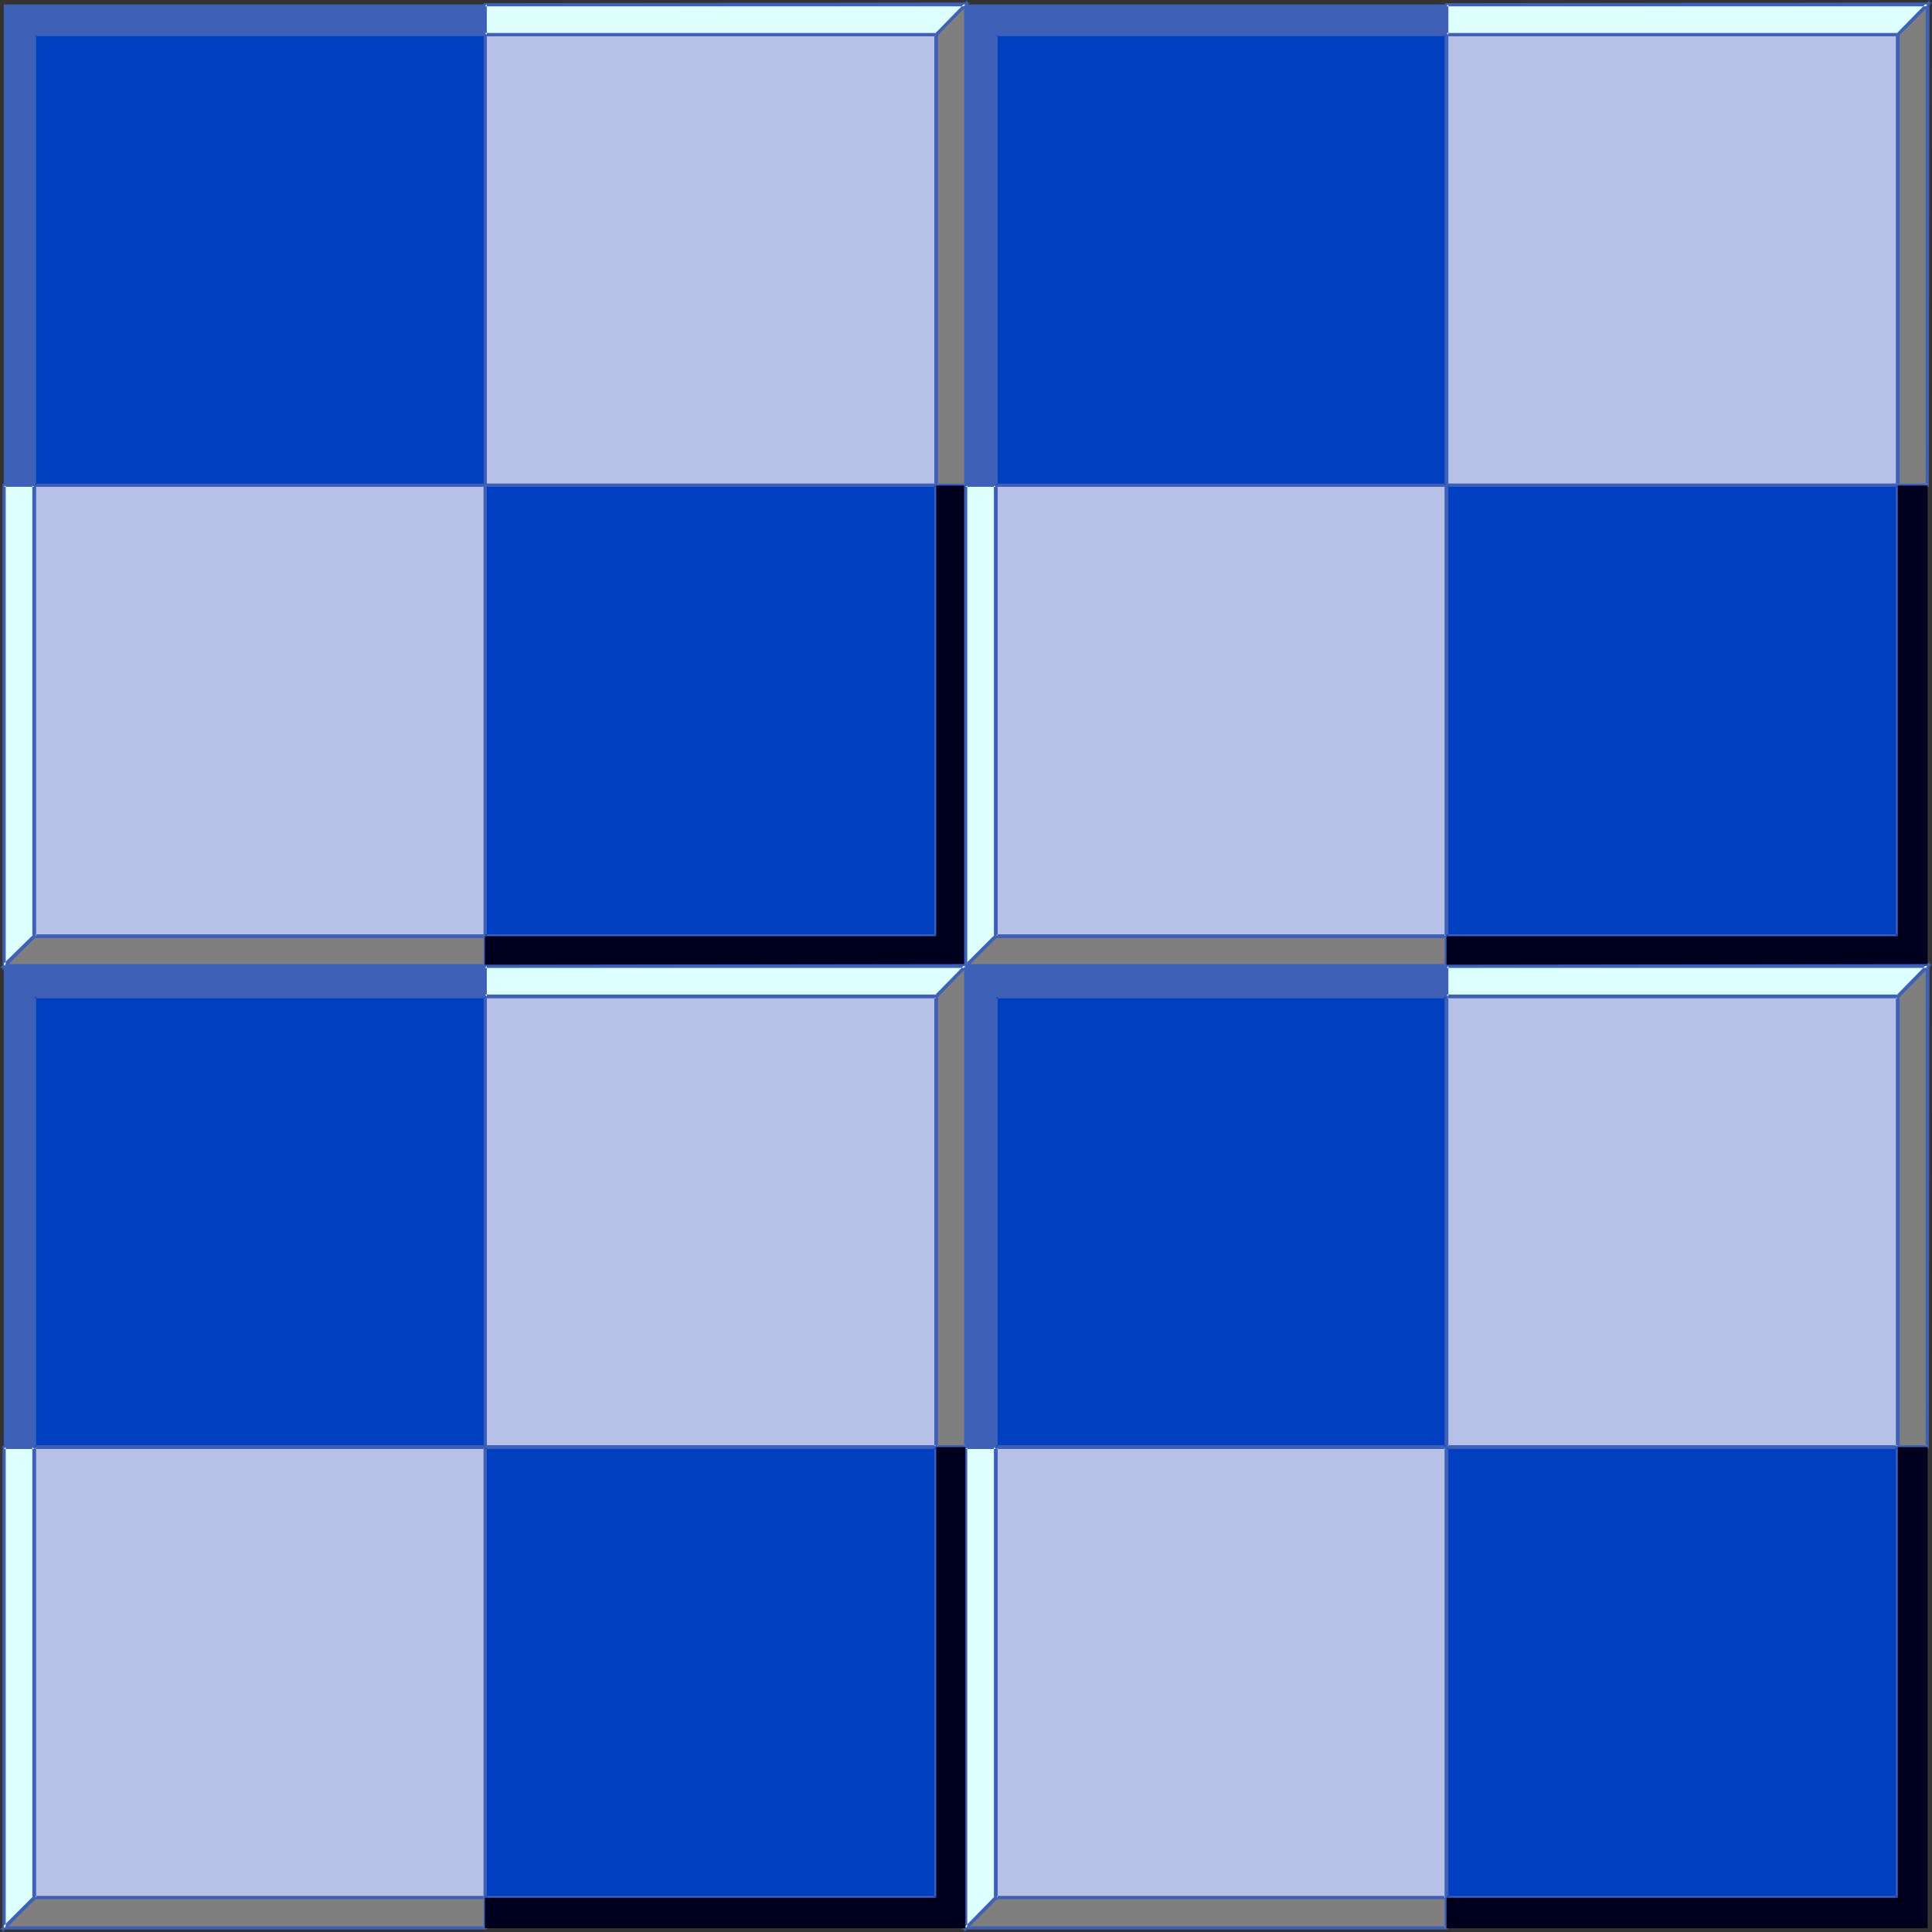 <?xml version="1.0" encoding="UTF-8" standalone="no"?>
<svg
   version="1.0"
   width="130.322mm"
   height="130.322mm"
   id="svg56"
   sodipodi:docname="Background 744.wmf"
   xmlns:inkscape="http://www.inkscape.org/namespaces/inkscape"
   xmlns:sodipodi="http://sodipodi.sourceforge.net/DTD/sodipodi-0.dtd"
   xmlns="http://www.w3.org/2000/svg"
   xmlns:svg="http://www.w3.org/2000/svg">
  <rect width="100%" height="100%" fill="#333333" stroke="none"/>
  <sodipodi:namedview
     id="namedview56"
     pagecolor="#ffffff"
     bordercolor="#000000"
     borderopacity="0.25"
     inkscape:showpageshadow="2"
     inkscape:pageopacity="0.0"
     inkscape:pagecheckerboard="0"
     inkscape:deskcolor="#d1d1d1"
     inkscape:document-units="mm" />
  <defs
     id="defs1">
    <pattern
       id="WMFhbasepattern"
       patternUnits="userSpaceOnUse"
       width="6"
       height="6"
       x="0"
       y="0" />
  </defs>
  <path
     style="fill:#3f60b7;fill-opacity:1;fill-rule:evenodd;stroke:none"
     d="M 0.97,123.785 H 8.726 V 8.888 H 123.624 V 1.131 H 0.97 Z"
     id="path1" />
  <path
     style="fill:#7f7f7f;fill-opacity:1;fill-rule:evenodd;stroke:none"
     d="m 238.683,123.785 h 7.434 V 1.131 l -7.434,7.757 z M 0.97,246.278 H 123.624 v -7.595 H 8.726 Z"
     id="path2" />
  <path
     style="fill:#3f60b7;fill-opacity:1;fill-rule:evenodd;stroke:none"
     d="m 238.198,124.109 h 8.403 V 0 l -8.403,8.565 V 124.109 l 0.97,-0.323 V 8.888 l -0.162,0.162 7.434,-7.595 -0.646,-0.323 V 123.785 l 0.323,-0.485 h -7.434 l 0.485,0.485 z"
     id="path3" />
  <path
     style="fill:#3f60b7;fill-opacity:1;fill-rule:evenodd;stroke:none"
     d="m 0,246.763 124.109,-0.162 v -8.242 H 8.565 L 0,246.763 l 1.293,-0.162 7.757,-7.595 -0.323,0.162 H 123.624 l -0.323,-0.485 v 7.595 l 0.323,-0.485 H 0.97 l 0.323,0.808 z"
     id="path4" />
  <path
     style="fill:#b7c1e8;fill-opacity:1;fill-rule:evenodd;stroke:none"
     d="M 238.683,123.785 V 8.888 H 123.624 V 123.785 Z M 123.624,238.683 H 8.726 V 123.785 H 123.624 Z"
     id="path5" />
  <path
     style="fill:#3f60b7;fill-opacity:1;fill-rule:evenodd;stroke:none"
     d="M 239.006,124.109 V 8.403 H 123.301 V 124.109 h 115.705 l -0.323,-0.808 H 123.624 l 0.485,0.485 V 8.888 l -0.485,0.323 h 115.059 l -0.485,-0.323 V 123.785 l 0.485,-0.485 z"
     id="path6" />
  <path
     style="fill:#3f60b7;fill-opacity:1;fill-rule:evenodd;stroke:none"
     d="m 123.301,238.683 0.323,-0.485 H 8.726 l 0.485,0.485 V 123.785 l -0.485,0.323 H 123.624 l -0.323,-0.323 v 114.897 l 0.808,0.323 V 123.301 H 8.403 V 239.006 H 124.109 Z"
     id="path7" />
  <path
     style="fill:#003fbf;fill-opacity:1;fill-rule:evenodd;stroke:none"
     d="M 238.683,238.683 V 123.785 H 123.624 V 238.683 Z M 123.624,123.785 H 8.726 V 8.888 H 123.624 Z"
     id="path8" />
  <path
     style="fill:#3f60b7;fill-opacity:1;fill-rule:evenodd;stroke:none"
     d="M 239.006,239.006 V 123.301 H 123.301 v 115.705 h 115.705 l -0.323,-0.808 H 123.624 l 0.485,0.485 V 123.785 l -0.485,0.323 h 115.059 l -0.485,-0.323 v 114.897 l 0.485,-0.485 z"
     id="path9" />
  <path
     style="fill:#3f60b7;fill-opacity:1;fill-rule:evenodd;stroke:none"
     d="m 123.301,123.785 0.323,-0.485 H 8.726 l 0.485,0.485 V 8.888 L 8.726,9.211 H 123.624 l -0.323,-0.323 V 123.785 l 0.808,0.323 V 8.403 H 8.403 V 124.109 H 124.109 Z"
     id="path10" />
  <path
     style="fill:#00001e;fill-opacity:1;fill-rule:evenodd;stroke:none"
     d="m 246.117,123.785 h -7.434 V 238.683 H 123.624 v 7.595 h 122.493 z"
     id="path11" />
  <path
     style="fill:#ddffff;fill-opacity:1;fill-rule:evenodd;stroke:none"
     d="M 8.726,123.785 H 0.97 v 122.493 l 7.757,-7.595 z M 123.624,8.888 h 115.059 l 7.434,-7.757 H 123.624 Z"
     id="path12" />
  <path
     style="fill:#3f60b7;fill-opacity:1;fill-rule:evenodd;stroke:none"
     d="M 9.05,123.301 H 0.646 V 247.409 L 9.05,238.845 V 123.301 l -0.808,0.485 v 114.897 l 0.162,-0.323 -7.757,7.595 0.808,0.323 V 123.785 l -0.485,0.323 h 7.757 l -0.485,-0.323 z"
     id="path13" />
  <path
     style="fill:#3f60b7;fill-opacity:1;fill-rule:evenodd;stroke:none"
     d="M 123.301,9.211 H 238.845 L 247.248,0.646 123.301,0.808 V 9.211 l 0.808,-0.323 V 1.131 l -0.485,0.485 h 122.493 l -0.162,-0.808 -7.595,7.757 0.323,-0.162 H 123.624 l 0.485,0.485 z"
     id="path14" />
  <path
     style="fill:#3f60b7;fill-opacity:1;fill-rule:evenodd;stroke:none"
     d="m 246.117,123.785 h 7.757 V 8.888 H 368.771 V 1.131 H 246.117 Z"
     id="path15" />
  <path
     style="fill:#7f7f7f;fill-opacity:1;fill-rule:evenodd;stroke:none"
     d="m 483.83,123.785 h 7.595 V 1.131 l -7.595,7.757 z M 246.117,246.278 h 122.654 v -7.595 H 253.873 Z"
     id="path16" />
  <path
     style="fill:#3f60b7;fill-opacity:1;fill-rule:evenodd;stroke:none"
     d="m 483.507,124.109 h 8.242 L 491.91,0 483.507,8.565 V 124.109 l 0.808,-0.323 V 8.888 l -0.162,0.162 7.595,-7.595 -0.808,-0.323 V 123.785 l 0.485,-0.485 h -7.595 l 0.485,0.485 z"
     id="path17" />
  <path
     style="fill:#3f60b7;fill-opacity:1;fill-rule:evenodd;stroke:none"
     d="m 245.147,246.763 123.947,-0.162 v -8.242 H 253.712 l -8.565,8.403 1.293,-0.162 7.757,-7.595 -0.323,0.162 h 114.897 l -0.485,-0.485 v 7.595 l 0.485,-0.485 H 246.117 l 0.323,0.808 z"
     id="path18" />
  <path
     style="fill:#b7c1e8;fill-opacity:1;fill-rule:evenodd;stroke:none"
     d="M 483.83,123.785 V 8.888 H 368.771 V 123.785 Z M 368.771,238.683 H 253.873 V 123.785 h 114.897 z"
     id="path19" />
  <path
     style="fill:#3f60b7;fill-opacity:1;fill-rule:evenodd;stroke:none"
     d="M 484.153,124.109 V 8.403 H 368.448 V 124.109 h 115.705 l -0.323,-0.808 H 368.771 l 0.485,0.485 V 8.888 l -0.485,0.323 h 115.059 l -0.485,-0.323 V 123.785 l 0.485,-0.485 z"
     id="path20" />
  <path
     style="fill:#3f60b7;fill-opacity:1;fill-rule:evenodd;stroke:none"
     d="m 368.286,238.683 0.485,-0.485 H 253.873 l 0.485,0.485 V 123.785 l -0.485,0.323 h 114.897 l -0.485,-0.323 v 114.897 l 0.808,0.323 V 123.301 H 253.55 v 115.705 h 115.544 z"
     id="path21" />
  <path
     style="fill:#003fbf;fill-opacity:1;fill-rule:evenodd;stroke:none"
     d="M 483.83,238.683 V 123.785 H 368.771 V 238.683 Z M 368.771,123.785 H 253.873 V 8.888 h 114.897 z"
     id="path22" />
  <path
     style="fill:#3f60b7;fill-opacity:1;fill-rule:evenodd;stroke:none"
     d="M 484.153,239.006 V 123.301 H 368.448 v 115.705 h 115.705 l -0.323,-0.808 H 368.771 l 0.485,0.485 V 123.785 l -0.485,0.323 h 115.059 l -0.485,-0.323 v 114.897 l 0.485,-0.485 z"
     id="path23" />
  <path
     style="fill:#3f60b7;fill-opacity:1;fill-rule:evenodd;stroke:none"
     d="m 368.286,123.785 0.485,-0.485 H 253.873 l 0.485,0.485 V 8.888 l -0.485,0.323 h 114.897 l -0.485,-0.323 V 123.785 l 0.808,0.323 V 8.403 H 253.55 V 124.109 h 115.544 z"
     id="path24" />
  <path
     style="fill:#00001e;fill-opacity:1;fill-rule:evenodd;stroke:none"
     d="m 491.425,123.785 h -7.595 V 238.683 H 368.771 v 7.595 h 122.654 z"
     id="path25" />
  <path
     style="fill:#ddffff;fill-opacity:1;fill-rule:evenodd;stroke:none"
     d="m 253.873,123.785 h -7.757 v 122.493 l 7.757,-7.595 z M 368.771,8.888 h 115.059 l 7.595,-7.757 H 368.771 Z"
     id="path26" />
  <path
     style="fill:#3f60b7;fill-opacity:1;fill-rule:evenodd;stroke:none"
     d="m 254.197,123.301 h -8.403 v 124.109 l 8.403,-8.565 V 123.301 l -0.808,0.485 v 114.897 l 0.162,-0.323 -7.595,7.595 0.646,0.323 V 123.785 l -0.485,0.323 h 7.757 l -0.485,-0.323 z"
     id="path27" />
  <path
     style="fill:#3f60b7;fill-opacity:1;fill-rule:evenodd;stroke:none"
     d="M 368.448,9.211 H 483.991 L 492.556,0.646 368.448,0.808 V 9.211 l 0.808,-0.323 V 1.131 l -0.485,0.485 h 122.654 l -0.323,-0.808 -7.595,7.757 0.323,-0.162 H 368.771 l 0.485,0.485 z"
     id="path28" />
  <path
     style="fill:#3f60b7;fill-opacity:1;fill-rule:evenodd;stroke:none"
     d="m 246.117,368.932 h 7.757 V 254.035 h 114.897 v -7.757 H 246.117 Z"
     id="path29" />
  <path
     style="fill:#7f7f7f;fill-opacity:1;fill-rule:evenodd;stroke:none"
     d="m 483.83,368.932 h 7.595 V 246.278 l -7.595,7.757 z M 246.117,491.587 h 122.654 v -7.757 H 253.873 Z"
     id="path30" />
  <path
     style="fill:#3f60b7;fill-opacity:1;fill-rule:evenodd;stroke:none"
     d="m 483.507,369.256 h 8.242 l 0.162,-124.109 -8.403,8.726 v 115.382 l 0.808,-0.323 V 254.035 l -0.162,0.323 7.595,-7.757 -0.808,-0.323 v 122.654 l 0.485,-0.485 h -7.595 l 0.485,0.485 z"
     id="path31" />
  <path
     style="fill:#3f60b7;fill-opacity:1;fill-rule:evenodd;stroke:none"
     d="m 245.147,491.91 h 123.947 v -8.565 H 253.712 l -8.565,8.565 h 1.293 l 7.757,-7.757 h -0.323 114.897 l -0.485,-0.323 v 7.757 l 0.485,-0.485 H 246.117 l 0.323,0.808 z"
     id="path32" />
  <path
     style="fill:#b7c1e8;fill-opacity:1;fill-rule:evenodd;stroke:none"
     d="M 483.83,368.932 V 254.035 H 368.771 V 368.932 Z M 368.771,483.83 H 253.873 V 368.932 h 114.897 z"
     id="path33" />
  <path
     style="fill:#3f60b7;fill-opacity:1;fill-rule:evenodd;stroke:none"
     d="M 484.153,369.256 V 253.712 H 368.448 v 115.544 h 115.705 l -0.323,-0.808 H 368.771 l 0.485,0.485 V 254.035 l -0.485,0.485 h 115.059 l -0.485,-0.485 v 114.897 l 0.485,-0.485 z"
     id="path34" />
  <path
     style="fill:#3f60b7;fill-opacity:1;fill-rule:evenodd;stroke:none"
     d="m 368.286,483.83 0.485,-0.485 H 253.873 l 0.485,0.485 V 368.932 l -0.485,0.485 h 114.897 l -0.485,-0.485 v 114.897 l 0.808,0.323 V 368.609 H 253.55 v 115.544 h 115.544 z"
     id="path35" />
  <path
     style="fill:#003fbf;fill-opacity:1;fill-rule:evenodd;stroke:none"
     d="M 483.83,483.83 V 368.932 H 368.771 V 483.83 Z M 368.771,368.932 H 253.873 V 254.035 h 114.897 z"
     id="path36" />
  <path
     style="fill:#3f60b7;fill-opacity:1;fill-rule:evenodd;stroke:none"
     d="M 484.153,484.153 V 368.609 H 368.448 v 115.544 h 115.705 l -0.323,-0.808 H 368.771 l 0.485,0.485 V 368.932 l -0.485,0.485 h 115.059 l -0.485,-0.485 v 114.897 l 0.485,-0.485 z"
     id="path37" />
  <path
     style="fill:#3f60b7;fill-opacity:1;fill-rule:evenodd;stroke:none"
     d="m 368.286,368.932 0.485,-0.485 H 253.873 l 0.485,0.485 V 254.035 l -0.485,0.485 h 114.897 l -0.485,-0.485 v 114.897 l 0.808,0.323 V 253.712 H 253.55 v 115.544 h 115.544 z"
     id="path38" />
  <path
     style="fill:#00001e;fill-opacity:1;fill-rule:evenodd;stroke:none"
     d="m 491.425,368.932 h -7.595 V 483.83 H 368.771 v 7.757 h 122.654 z"
     id="path39" />
  <path
     style="fill:#ddffff;fill-opacity:1;fill-rule:evenodd;stroke:none"
     d="m 253.873,368.932 h -7.757 v 122.654 l 7.757,-7.757 z M 368.771,254.035 h 115.059 l 7.595,-7.757 H 368.771 Z"
     id="path40" />
  <path
     style="fill:#3f60b7;fill-opacity:1;fill-rule:evenodd;stroke:none"
     d="m 254.197,368.609 h -8.403 v 123.947 l 8.403,-8.565 V 368.609 l -0.808,0.323 v 114.897 l 0.162,-0.323 -7.595,7.757 0.646,0.323 V 368.932 l -0.485,0.485 h 7.757 l -0.485,-0.485 z"
     id="path41" />
  <path
     style="fill:#3f60b7;fill-opacity:1;fill-rule:evenodd;stroke:none"
     d="m 368.448,254.358 h 115.544 l 8.565,-8.565 -124.109,0.162 v 8.403 l 0.808,-0.323 v -7.757 l -0.485,0.485 h 122.654 l -0.323,-0.808 -7.595,7.757 0.323,-0.162 H 368.771 l 0.485,0.485 z"
     id="path42" />
  <path
     style="fill:#3f60b7;fill-opacity:1;fill-rule:evenodd;stroke:none"
     d="M 0.97,368.932 H 8.726 V 254.035 H 123.624 v -7.757 H 0.97 Z"
     id="path43" />
  <path
     style="fill:#7f7f7f;fill-opacity:1;fill-rule:evenodd;stroke:none"
     d="m 238.683,368.932 h 7.434 V 246.278 l -7.434,7.757 z M 0.97,491.587 H 123.624 v -7.757 H 8.726 Z"
     id="path44" />
  <path
     style="fill:#3f60b7;fill-opacity:1;fill-rule:evenodd;stroke:none"
     d="m 238.198,369.256 h 8.403 V 245.147 l -8.403,8.726 v 115.382 l 0.97,-0.323 V 254.035 l -0.162,0.323 7.434,-7.757 -0.646,-0.323 v 122.654 l 0.323,-0.485 h -7.434 l 0.485,0.485 z"
     id="path45" />
  <path
     style="fill:#3f60b7;fill-opacity:1;fill-rule:evenodd;stroke:none"
     d="m 0,491.91 h 124.109 v -8.565 H 8.565 L 0,491.91 h 1.293 l 7.757,-7.757 H 8.726 123.624 l -0.323,-0.323 v 7.757 l 0.323,-0.485 H 0.97 l 0.323,0.808 z"
     id="path46" />
  <path
     style="fill:#b7c1e8;fill-opacity:1;fill-rule:evenodd;stroke:none"
     d="M 238.683,368.932 V 254.035 H 123.624 V 368.932 Z M 123.624,483.83 H 8.726 V 368.932 H 123.624 Z"
     id="path47" />
  <path
     style="fill:#3f60b7;fill-opacity:1;fill-rule:evenodd;stroke:none"
     d="M 239.006,369.256 V 253.712 H 123.301 v 115.544 h 115.705 l -0.323,-0.808 H 123.624 l 0.485,0.485 V 254.035 l -0.485,0.485 h 115.059 l -0.485,-0.485 v 114.897 l 0.485,-0.485 z"
     id="path48" />
  <path
     style="fill:#3f60b7;fill-opacity:1;fill-rule:evenodd;stroke:none"
     d="m 123.301,483.83 0.323,-0.485 H 8.726 l 0.485,0.485 V 368.932 l -0.485,0.485 H 123.624 l -0.323,-0.485 v 114.897 l 0.808,0.323 V 368.609 H 8.403 V 484.153 H 124.109 Z"
     id="path49" />
  <path
     style="fill:#003fbf;fill-opacity:1;fill-rule:evenodd;stroke:none"
     d="M 238.683,483.83 V 368.932 H 123.624 V 483.83 Z M 123.624,368.932 H 8.726 V 254.035 H 123.624 Z"
     id="path50" />
  <path
     style="fill:#3f60b7;fill-opacity:1;fill-rule:evenodd;stroke:none"
     d="M 239.006,484.153 V 368.609 H 123.301 v 115.544 h 115.705 l -0.323,-0.808 H 123.624 l 0.485,0.485 V 368.932 l -0.485,0.485 h 115.059 l -0.485,-0.485 v 114.897 l 0.485,-0.485 z"
     id="path51" />
  <path
     style="fill:#3f60b7;fill-opacity:1;fill-rule:evenodd;stroke:none"
     d="m 123.301,368.932 0.323,-0.485 H 8.726 l 0.485,0.485 V 254.035 l -0.485,0.485 H 123.624 l -0.323,-0.485 v 114.897 l 0.808,0.323 V 253.712 H 8.403 V 369.256 H 124.109 Z"
     id="path52" />
  <path
     style="fill:#00001e;fill-opacity:1;fill-rule:evenodd;stroke:none"
     d="m 246.117,368.932 h -7.434 V 483.83 H 123.624 v 7.757 h 122.493 z"
     id="path53" />
  <path
     style="fill:#ddffff;fill-opacity:1;fill-rule:evenodd;stroke:none"
     d="M 8.726,368.932 H 0.97 v 122.654 l 7.757,-7.757 z M 123.624,254.035 h 115.059 l 7.434,-7.757 H 123.624 Z"
     id="path54" />
  <path
     style="fill:#3f60b7;fill-opacity:1;fill-rule:evenodd;stroke:none"
     d="M 9.05,368.609 H 0.646 V 492.556 L 9.05,483.991 V 368.609 l -0.808,0.323 v 114.897 l 0.162,-0.323 -7.757,7.757 0.808,0.323 V 368.932 l -0.485,0.485 h 7.757 l -0.485,-0.485 z"
     id="path55" />
  <path
     style="fill:#3f60b7;fill-opacity:1;fill-rule:evenodd;stroke:none"
     d="m 123.301,254.358 h 115.544 l 8.403,-8.565 -123.947,0.162 v 8.403 l 0.808,-0.323 v -7.757 l -0.485,0.485 h 122.493 l -0.162,-0.808 -7.595,7.757 0.323,-0.162 H 123.624 l 0.485,0.485 z"
     id="path56" />
</svg>
